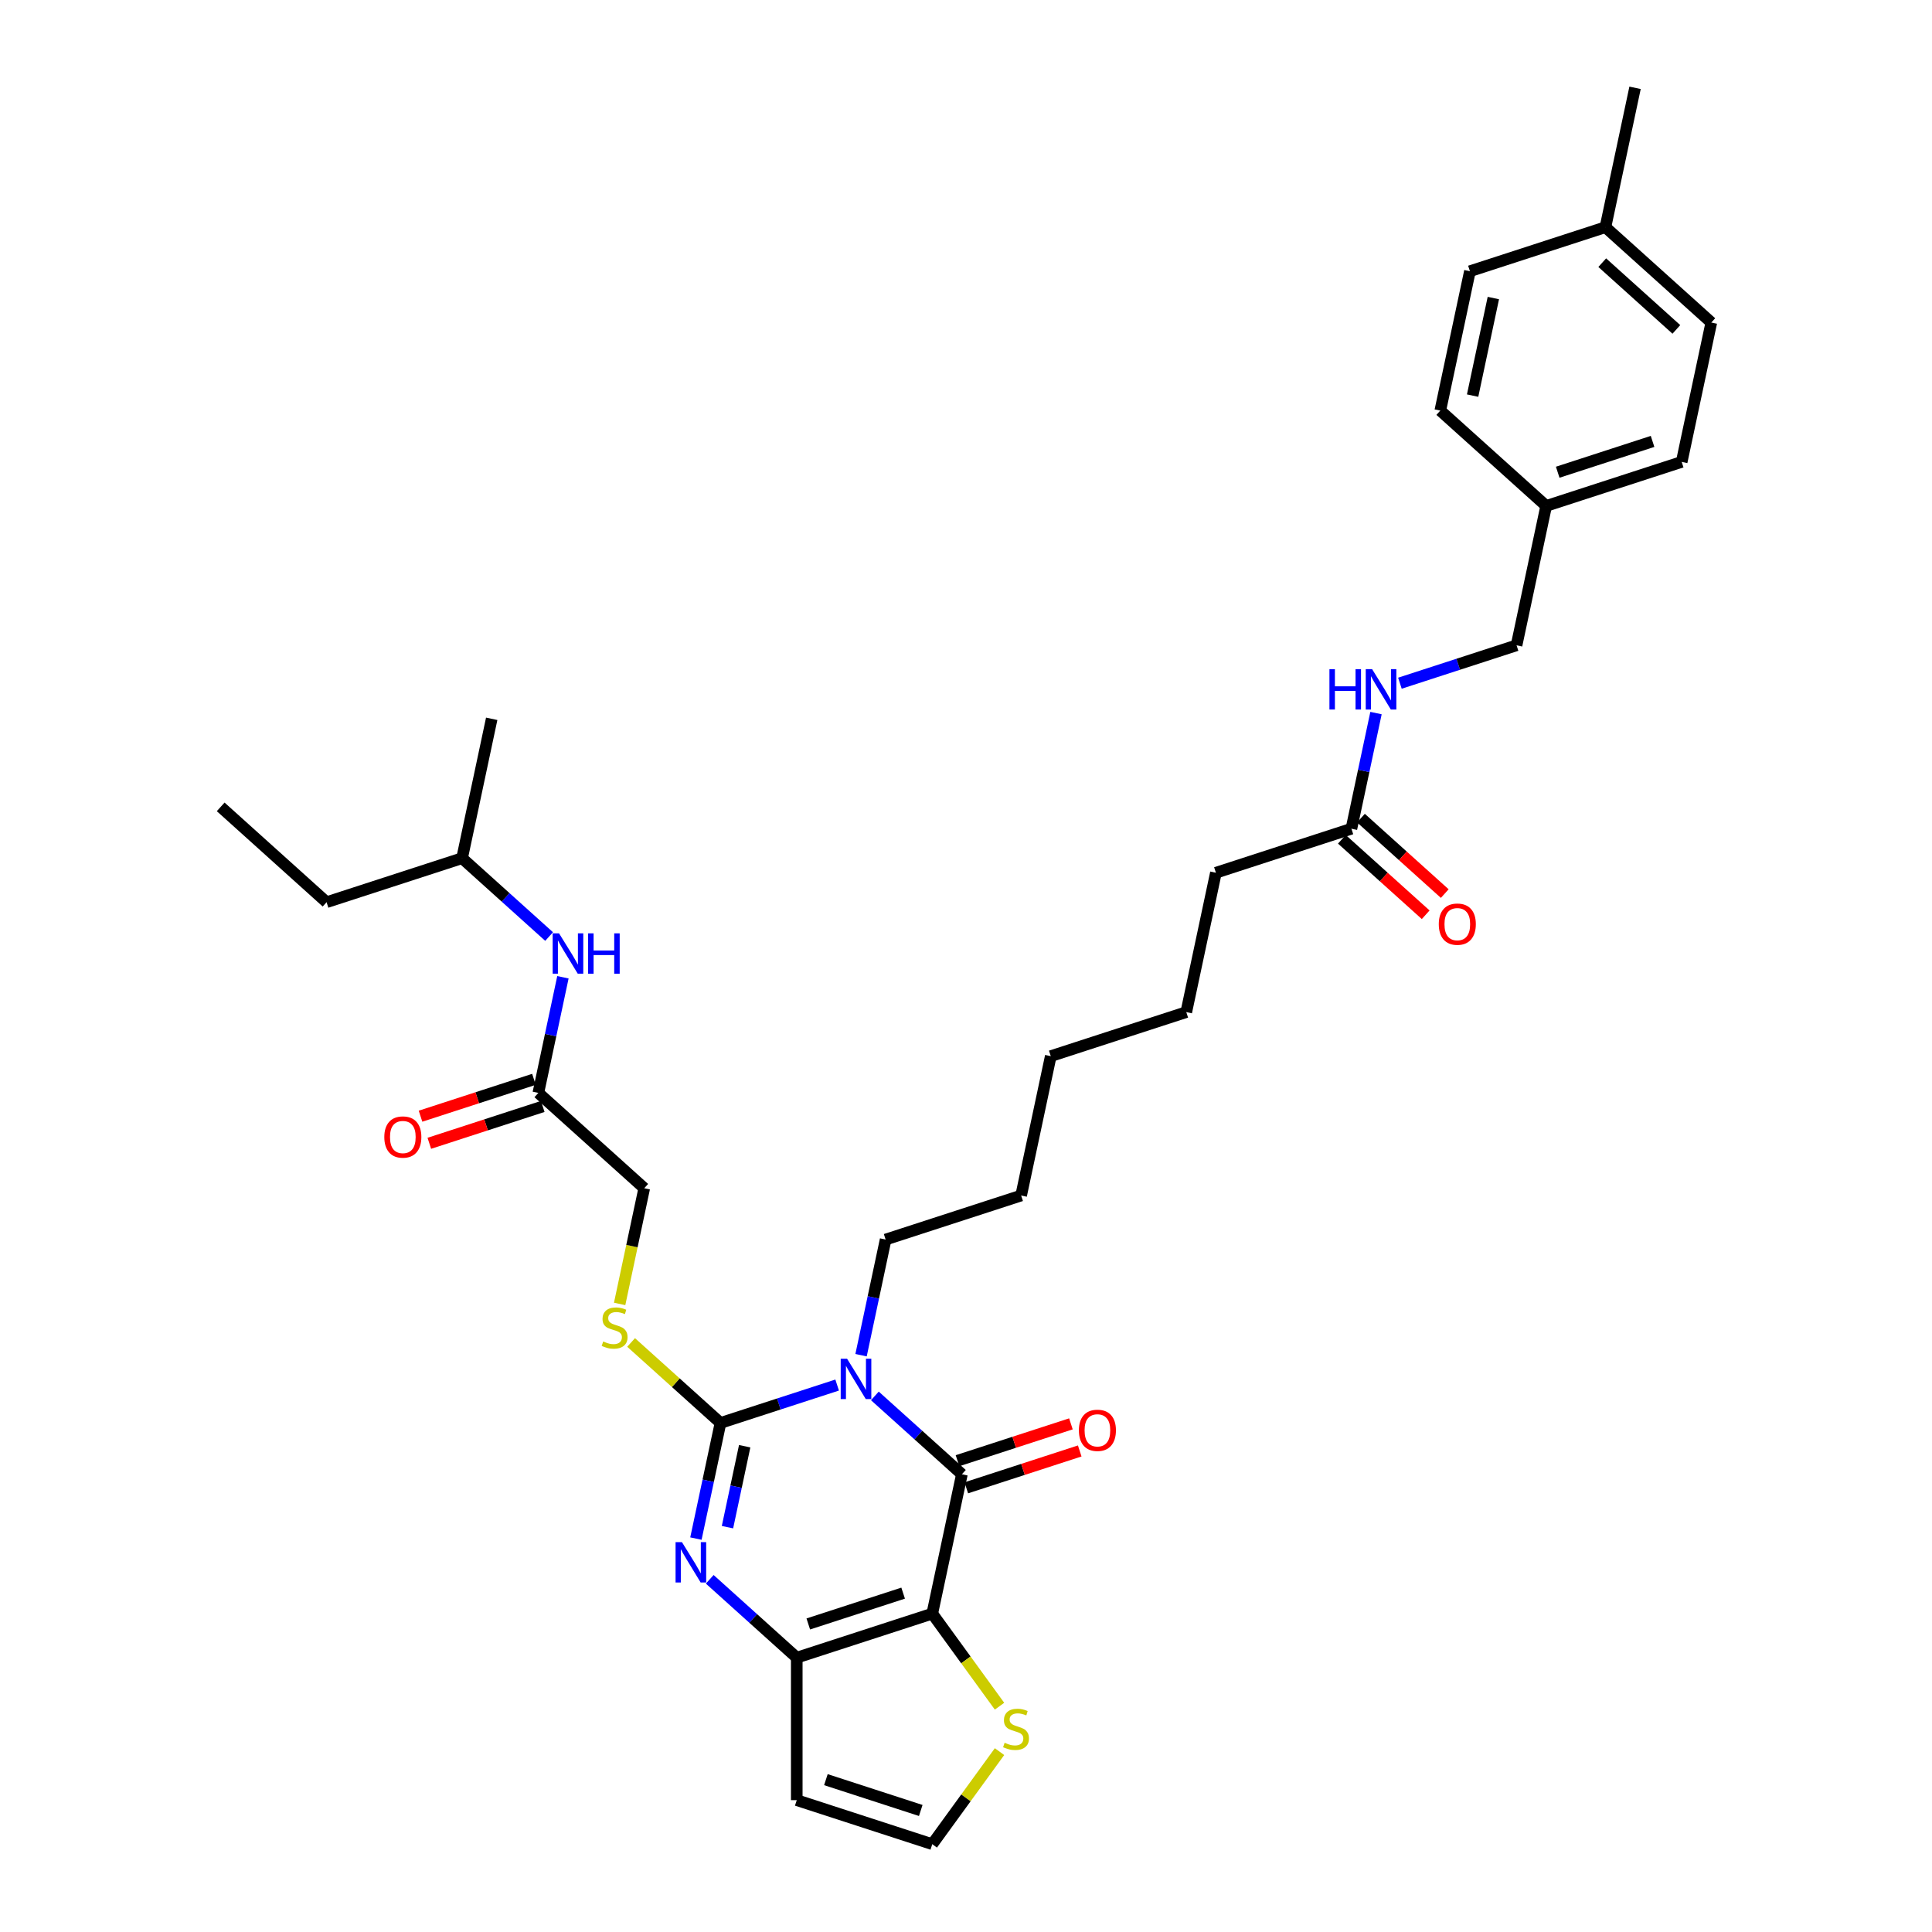 <?xml version='1.0' encoding='iso-8859-1'?>
<svg version='1.1' baseProfile='full'
              xmlns='http://www.w3.org/2000/svg'
                      xmlns:rdkit='http://www.rdkit.org/xml'
                      xmlns:xlink='http://www.w3.org/1999/xlink'
                  xml:space='preserve'
width='1000px' height='1000px' viewBox='0 0 1000 1000'>
<!-- END OF HEADER -->
<rect style='opacity:1.0;fill:#FFFFFF;stroke:none' width='1000' height='1000' x='0' y='0'> </rect>
<path class='bond-1' d='M 433.304,716.9 L 403.116,726.708' style='fill:none;fill-rule:evenodd;stroke:#0000FF;stroke-width:6px;stroke-linecap:butt;stroke-linejoin:miter;stroke-opacity:1' />
<path class='bond-1' d='M 403.116,726.708 L 372.928,736.517' style='fill:none;fill-rule:evenodd;stroke:#000000;stroke-width:6px;stroke-linecap:butt;stroke-linejoin:miter;stroke-opacity:1' />
<path class='bond-2' d='M 452.833,722.519 L 475.355,742.797' style='fill:none;fill-rule:evenodd;stroke:#0000FF;stroke-width:6px;stroke-linecap:butt;stroke-linejoin:miter;stroke-opacity:1' />
<path class='bond-2' d='M 475.355,742.797 L 497.876,763.076' style='fill:none;fill-rule:evenodd;stroke:#000000;stroke-width:6px;stroke-linecap:butt;stroke-linejoin:miter;stroke-opacity:1' />
<path class='bond-16' d='M 445.68,701.44 L 452.041,671.514' style='fill:none;fill-rule:evenodd;stroke:#0000FF;stroke-width:6px;stroke-linecap:butt;stroke-linejoin:miter;stroke-opacity:1' />
<path class='bond-16' d='M 452.041,671.514 L 458.402,641.588' style='fill:none;fill-rule:evenodd;stroke:#000000;stroke-width:6px;stroke-linecap:butt;stroke-linejoin:miter;stroke-opacity:1' />
<path class='bond-0' d='M 482.543,835.215 L 497.876,763.076' style='fill:none;fill-rule:evenodd;stroke:#000000;stroke-width:6px;stroke-linecap:butt;stroke-linejoin:miter;stroke-opacity:1' />
<path class='bond-4' d='M 482.543,835.215 L 412.402,858.005' style='fill:none;fill-rule:evenodd;stroke:#000000;stroke-width:6px;stroke-linecap:butt;stroke-linejoin:miter;stroke-opacity:1' />
<path class='bond-4' d='M 467.463,824.605 L 418.365,840.558' style='fill:none;fill-rule:evenodd;stroke:#000000;stroke-width:6px;stroke-linecap:butt;stroke-linejoin:miter;stroke-opacity:1' />
<path class='bond-5' d='M 482.543,835.215 L 499.947,859.17' style='fill:none;fill-rule:evenodd;stroke:#000000;stroke-width:6px;stroke-linecap:butt;stroke-linejoin:miter;stroke-opacity:1' />
<path class='bond-5' d='M 499.947,859.17 L 517.352,883.125' style='fill:none;fill-rule:evenodd;stroke:#CCCC00;stroke-width:6px;stroke-linecap:butt;stroke-linejoin:miter;stroke-opacity:1' />
<path class='bond-3' d='M 372.928,736.517 L 366.567,766.443' style='fill:none;fill-rule:evenodd;stroke:#000000;stroke-width:6px;stroke-linecap:butt;stroke-linejoin:miter;stroke-opacity:1' />
<path class='bond-3' d='M 366.567,766.443 L 360.206,796.369' style='fill:none;fill-rule:evenodd;stroke:#0000FF;stroke-width:6px;stroke-linecap:butt;stroke-linejoin:miter;stroke-opacity:1' />
<path class='bond-3' d='M 385.447,748.562 L 380.995,769.51' style='fill:none;fill-rule:evenodd;stroke:#000000;stroke-width:6px;stroke-linecap:butt;stroke-linejoin:miter;stroke-opacity:1' />
<path class='bond-3' d='M 380.995,769.51 L 376.542,790.458' style='fill:none;fill-rule:evenodd;stroke:#0000FF;stroke-width:6px;stroke-linecap:butt;stroke-linejoin:miter;stroke-opacity:1' />
<path class='bond-6' d='M 372.928,736.517 L 349.794,715.687' style='fill:none;fill-rule:evenodd;stroke:#000000;stroke-width:6px;stroke-linecap:butt;stroke-linejoin:miter;stroke-opacity:1' />
<path class='bond-6' d='M 349.794,715.687 L 326.661,694.858' style='fill:none;fill-rule:evenodd;stroke:#CCCC00;stroke-width:6px;stroke-linecap:butt;stroke-linejoin:miter;stroke-opacity:1' />
<path class='bond-10' d='M 500.155,770.09 L 529.51,760.552' style='fill:none;fill-rule:evenodd;stroke:#000000;stroke-width:6px;stroke-linecap:butt;stroke-linejoin:miter;stroke-opacity:1' />
<path class='bond-10' d='M 529.51,760.552 L 558.865,751.014' style='fill:none;fill-rule:evenodd;stroke:#FF0000;stroke-width:6px;stroke-linecap:butt;stroke-linejoin:miter;stroke-opacity:1' />
<path class='bond-10' d='M 495.597,756.061 L 524.952,746.524' style='fill:none;fill-rule:evenodd;stroke:#000000;stroke-width:6px;stroke-linecap:butt;stroke-linejoin:miter;stroke-opacity:1' />
<path class='bond-10' d='M 524.952,746.524 L 554.307,736.986' style='fill:none;fill-rule:evenodd;stroke:#FF0000;stroke-width:6px;stroke-linecap:butt;stroke-linejoin:miter;stroke-opacity:1' />
<path class='bond-34' d='M 367.359,817.448 L 389.88,837.726' style='fill:none;fill-rule:evenodd;stroke:#0000FF;stroke-width:6px;stroke-linecap:butt;stroke-linejoin:miter;stroke-opacity:1' />
<path class='bond-34' d='M 389.88,837.726 L 412.402,858.005' style='fill:none;fill-rule:evenodd;stroke:#000000;stroke-width:6px;stroke-linecap:butt;stroke-linejoin:miter;stroke-opacity:1' />
<path class='bond-7' d='M 412.402,858.005 L 412.402,931.755' style='fill:none;fill-rule:evenodd;stroke:#000000;stroke-width:6px;stroke-linecap:butt;stroke-linejoin:miter;stroke-opacity:1' />
<path class='bond-8' d='M 517.352,906.635 L 499.947,930.59' style='fill:none;fill-rule:evenodd;stroke:#CCCC00;stroke-width:6px;stroke-linecap:butt;stroke-linejoin:miter;stroke-opacity:1' />
<path class='bond-8' d='M 499.947,930.59 L 482.543,954.545' style='fill:none;fill-rule:evenodd;stroke:#000000;stroke-width:6px;stroke-linecap:butt;stroke-linejoin:miter;stroke-opacity:1' />
<path class='bond-17' d='M 320.726,674.911 L 327.09,644.97' style='fill:none;fill-rule:evenodd;stroke:#CCCC00;stroke-width:6px;stroke-linecap:butt;stroke-linejoin:miter;stroke-opacity:1' />
<path class='bond-17' d='M 327.09,644.97 L 333.454,615.029' style='fill:none;fill-rule:evenodd;stroke:#000000;stroke-width:6px;stroke-linecap:butt;stroke-linejoin:miter;stroke-opacity:1' />
<path class='bond-35' d='M 412.402,931.755 L 482.543,954.545' style='fill:none;fill-rule:evenodd;stroke:#000000;stroke-width:6px;stroke-linecap:butt;stroke-linejoin:miter;stroke-opacity:1' />
<path class='bond-35' d='M 427.481,921.146 L 476.579,937.099' style='fill:none;fill-rule:evenodd;stroke:#000000;stroke-width:6px;stroke-linecap:butt;stroke-linejoin:miter;stroke-opacity:1' />
<path class='bond-9' d='M 278.647,565.681 L 333.454,615.029' style='fill:none;fill-rule:evenodd;stroke:#000000;stroke-width:6px;stroke-linecap:butt;stroke-linejoin:miter;stroke-opacity:1' />
<path class='bond-12' d='M 278.647,565.681 L 285.008,535.754' style='fill:none;fill-rule:evenodd;stroke:#000000;stroke-width:6px;stroke-linecap:butt;stroke-linejoin:miter;stroke-opacity:1' />
<path class='bond-12' d='M 285.008,535.754 L 291.369,505.828' style='fill:none;fill-rule:evenodd;stroke:#0000FF;stroke-width:6px;stroke-linecap:butt;stroke-linejoin:miter;stroke-opacity:1' />
<path class='bond-14' d='M 276.368,558.666 L 247.013,568.204' style='fill:none;fill-rule:evenodd;stroke:#000000;stroke-width:6px;stroke-linecap:butt;stroke-linejoin:miter;stroke-opacity:1' />
<path class='bond-14' d='M 247.013,568.204 L 217.658,577.742' style='fill:none;fill-rule:evenodd;stroke:#FF0000;stroke-width:6px;stroke-linecap:butt;stroke-linejoin:miter;stroke-opacity:1' />
<path class='bond-14' d='M 280.926,572.695 L 251.571,582.233' style='fill:none;fill-rule:evenodd;stroke:#000000;stroke-width:6px;stroke-linecap:butt;stroke-linejoin:miter;stroke-opacity:1' />
<path class='bond-14' d='M 251.571,582.233 L 222.216,591.771' style='fill:none;fill-rule:evenodd;stroke:#FF0000;stroke-width:6px;stroke-linecap:butt;stroke-linejoin:miter;stroke-opacity:1' />
<path class='bond-11' d='M 699.493,428.939 L 629.352,451.73' style='fill:none;fill-rule:evenodd;stroke:#000000;stroke-width:6px;stroke-linecap:butt;stroke-linejoin:miter;stroke-opacity:1' />
<path class='bond-13' d='M 699.493,428.939 L 705.854,399.013' style='fill:none;fill-rule:evenodd;stroke:#000000;stroke-width:6px;stroke-linecap:butt;stroke-linejoin:miter;stroke-opacity:1' />
<path class='bond-13' d='M 705.854,399.013 L 712.215,369.087' style='fill:none;fill-rule:evenodd;stroke:#0000FF;stroke-width:6px;stroke-linecap:butt;stroke-linejoin:miter;stroke-opacity:1' />
<path class='bond-15' d='M 694.558,434.42 L 716.246,453.948' style='fill:none;fill-rule:evenodd;stroke:#000000;stroke-width:6px;stroke-linecap:butt;stroke-linejoin:miter;stroke-opacity:1' />
<path class='bond-15' d='M 716.246,453.948 L 737.934,473.476' style='fill:none;fill-rule:evenodd;stroke:#FF0000;stroke-width:6px;stroke-linecap:butt;stroke-linejoin:miter;stroke-opacity:1' />
<path class='bond-15' d='M 704.427,423.459 L 726.115,442.987' style='fill:none;fill-rule:evenodd;stroke:#000000;stroke-width:6px;stroke-linecap:butt;stroke-linejoin:miter;stroke-opacity:1' />
<path class='bond-15' d='M 726.115,442.987 L 747.803,462.515' style='fill:none;fill-rule:evenodd;stroke:#FF0000;stroke-width:6px;stroke-linecap:butt;stroke-linejoin:miter;stroke-opacity:1' />
<path class='bond-25' d='M 284.216,484.75 L 261.694,464.471' style='fill:none;fill-rule:evenodd;stroke:#0000FF;stroke-width:6px;stroke-linecap:butt;stroke-linejoin:miter;stroke-opacity:1' />
<path class='bond-25' d='M 261.694,464.471 L 239.173,444.193' style='fill:none;fill-rule:evenodd;stroke:#000000;stroke-width:6px;stroke-linecap:butt;stroke-linejoin:miter;stroke-opacity:1' />
<path class='bond-18' d='M 724.591,353.628 L 754.779,343.819' style='fill:none;fill-rule:evenodd;stroke:#0000FF;stroke-width:6px;stroke-linecap:butt;stroke-linejoin:miter;stroke-opacity:1' />
<path class='bond-18' d='M 754.779,343.819 L 784.967,334.01' style='fill:none;fill-rule:evenodd;stroke:#000000;stroke-width:6px;stroke-linecap:butt;stroke-linejoin:miter;stroke-opacity:1' />
<path class='bond-28' d='M 458.402,641.588 L 528.543,618.798' style='fill:none;fill-rule:evenodd;stroke:#000000;stroke-width:6px;stroke-linecap:butt;stroke-linejoin:miter;stroke-opacity:1' />
<path class='bond-19' d='M 784.967,334.01 L 800.301,261.871' style='fill:none;fill-rule:evenodd;stroke:#000000;stroke-width:6px;stroke-linecap:butt;stroke-linejoin:miter;stroke-opacity:1' />
<path class='bond-21' d='M 800.301,261.871 L 745.493,212.523' style='fill:none;fill-rule:evenodd;stroke:#000000;stroke-width:6px;stroke-linecap:butt;stroke-linejoin:miter;stroke-opacity:1' />
<path class='bond-22' d='M 800.301,261.871 L 870.442,239.081' style='fill:none;fill-rule:evenodd;stroke:#000000;stroke-width:6px;stroke-linecap:butt;stroke-linejoin:miter;stroke-opacity:1' />
<path class='bond-22' d='M 806.264,244.425 L 855.362,228.472' style='fill:none;fill-rule:evenodd;stroke:#000000;stroke-width:6px;stroke-linecap:butt;stroke-linejoin:miter;stroke-opacity:1' />
<path class='bond-20' d='M 830.968,117.593 L 885.775,166.942' style='fill:none;fill-rule:evenodd;stroke:#000000;stroke-width:6px;stroke-linecap:butt;stroke-linejoin:miter;stroke-opacity:1' />
<path class='bond-20' d='M 829.319,135.957 L 867.684,170.501' style='fill:none;fill-rule:evenodd;stroke:#000000;stroke-width:6px;stroke-linecap:butt;stroke-linejoin:miter;stroke-opacity:1' />
<path class='bond-27' d='M 830.968,117.593 L 846.302,45.455' style='fill:none;fill-rule:evenodd;stroke:#000000;stroke-width:6px;stroke-linecap:butt;stroke-linejoin:miter;stroke-opacity:1' />
<path class='bond-36' d='M 830.968,117.593 L 760.827,140.384' style='fill:none;fill-rule:evenodd;stroke:#000000;stroke-width:6px;stroke-linecap:butt;stroke-linejoin:miter;stroke-opacity:1' />
<path class='bond-24' d='M 745.493,212.523 L 760.827,140.384' style='fill:none;fill-rule:evenodd;stroke:#000000;stroke-width:6px;stroke-linecap:butt;stroke-linejoin:miter;stroke-opacity:1' />
<path class='bond-24' d='M 762.221,204.768 L 772.955,154.271' style='fill:none;fill-rule:evenodd;stroke:#000000;stroke-width:6px;stroke-linecap:butt;stroke-linejoin:miter;stroke-opacity:1' />
<path class='bond-23' d='M 870.442,239.081 L 885.775,166.942' style='fill:none;fill-rule:evenodd;stroke:#000000;stroke-width:6px;stroke-linecap:butt;stroke-linejoin:miter;stroke-opacity:1' />
<path class='bond-29' d='M 239.173,444.193 L 169.032,466.983' style='fill:none;fill-rule:evenodd;stroke:#000000;stroke-width:6px;stroke-linecap:butt;stroke-linejoin:miter;stroke-opacity:1' />
<path class='bond-31' d='M 239.173,444.193 L 254.507,372.054' style='fill:none;fill-rule:evenodd;stroke:#000000;stroke-width:6px;stroke-linecap:butt;stroke-linejoin:miter;stroke-opacity:1' />
<path class='bond-26' d='M 629.352,451.73 L 614.018,523.869' style='fill:none;fill-rule:evenodd;stroke:#000000;stroke-width:6px;stroke-linecap:butt;stroke-linejoin:miter;stroke-opacity:1' />
<path class='bond-32' d='M 528.543,618.798 L 543.877,546.659' style='fill:none;fill-rule:evenodd;stroke:#000000;stroke-width:6px;stroke-linecap:butt;stroke-linejoin:miter;stroke-opacity:1' />
<path class='bond-33' d='M 169.032,466.983 L 114.225,417.634' style='fill:none;fill-rule:evenodd;stroke:#000000;stroke-width:6px;stroke-linecap:butt;stroke-linejoin:miter;stroke-opacity:1' />
<path class='bond-30' d='M 614.018,523.869 L 543.877,546.659' style='fill:none;fill-rule:evenodd;stroke:#000000;stroke-width:6px;stroke-linecap:butt;stroke-linejoin:miter;stroke-opacity:1' />
<path  class='atom-0' d='M 438.452 703.284
L 445.296 714.346
Q 445.975 715.438, 447.066 717.414
Q 448.158 719.391, 448.217 719.509
L 448.217 703.284
L 450.99 703.284
L 450.99 724.17
L 448.128 724.17
L 440.783 712.075
Q 439.927 710.659, 439.013 709.036
Q 438.128 707.414, 437.862 706.912
L 437.862 724.17
L 435.148 724.17
L 435.148 703.284
L 438.452 703.284
' fill='#0000FF'/>
<path  class='atom-4' d='M 352.977 798.213
L 359.822 809.275
Q 360.5 810.367, 361.592 812.343
Q 362.683 814.32, 362.742 814.438
L 362.742 798.213
L 365.515 798.213
L 365.515 819.099
L 362.654 819.099
L 355.308 807.004
Q 354.453 805.588, 353.538 803.965
Q 352.653 802.343, 352.387 801.841
L 352.387 819.099
L 349.673 819.099
L 349.673 798.213
L 352.977 798.213
' fill='#0000FF'/>
<path  class='atom-6' d='M 519.992 902.049
Q 520.228 902.137, 521.202 902.55
Q 522.175 902.963, 523.237 903.229
Q 524.329 903.465, 525.391 903.465
Q 527.367 903.465, 528.518 902.521
Q 529.668 901.547, 529.668 899.866
Q 529.668 898.715, 529.078 898.007
Q 528.518 897.299, 527.633 896.916
Q 526.748 896.532, 525.273 896.089
Q 523.414 895.529, 522.293 894.998
Q 521.202 894.467, 520.405 893.346
Q 519.638 892.225, 519.638 890.337
Q 519.638 887.711, 521.408 886.089
Q 523.208 884.466, 526.748 884.466
Q 529.167 884.466, 531.91 885.617
L 531.232 887.888
Q 528.724 886.856, 526.836 886.856
Q 524.801 886.856, 523.68 887.711
Q 522.559 888.537, 522.588 889.983
Q 522.588 891.104, 523.149 891.782
Q 523.739 892.461, 524.565 892.844
Q 525.42 893.228, 526.836 893.67
Q 528.724 894.26, 529.845 894.85
Q 530.966 895.44, 531.763 896.65
Q 532.589 897.83, 532.589 899.866
Q 532.589 902.757, 530.642 904.32
Q 528.724 905.854, 525.509 905.854
Q 523.65 905.854, 522.234 905.441
Q 520.848 905.058, 519.196 904.379
L 519.992 902.049
' fill='#CCCC00'/>
<path  class='atom-7' d='M 312.22 694.337
Q 312.456 694.425, 313.43 694.838
Q 314.404 695.251, 315.466 695.517
Q 316.557 695.753, 317.619 695.753
Q 319.596 695.753, 320.746 694.809
Q 321.897 693.835, 321.897 692.154
Q 321.897 691.003, 321.307 690.295
Q 320.746 689.587, 319.861 689.204
Q 318.976 688.82, 317.501 688.378
Q 315.643 687.817, 314.522 687.286
Q 313.43 686.755, 312.633 685.634
Q 311.866 684.513, 311.866 682.625
Q 311.866 680, 313.636 678.377
Q 315.436 676.755, 318.976 676.755
Q 321.395 676.755, 324.139 677.905
L 323.46 680.177
Q 320.953 679.144, 319.065 679.144
Q 317.029 679.144, 315.908 680
Q 314.787 680.826, 314.817 682.271
Q 314.817 683.392, 315.377 684.071
Q 315.967 684.749, 316.793 685.133
Q 317.649 685.516, 319.065 685.959
Q 320.953 686.549, 322.074 687.139
Q 323.195 687.729, 323.991 688.938
Q 324.817 690.118, 324.817 692.154
Q 324.817 695.045, 322.87 696.608
Q 320.953 698.142, 317.737 698.142
Q 315.879 698.142, 314.463 697.729
Q 313.076 697.346, 311.424 696.667
L 312.22 694.337
' fill='#CCCC00'/>
<path  class='atom-11' d='M 558.43 740.344
Q 558.43 735.329, 560.908 732.527
Q 563.386 729.724, 568.017 729.724
Q 572.649 729.724, 575.127 732.527
Q 577.605 735.329, 577.605 740.344
Q 577.605 745.418, 575.097 748.309
Q 572.59 751.171, 568.017 751.171
Q 563.415 751.171, 560.908 748.309
Q 558.43 745.448, 558.43 740.344
M 568.017 748.811
Q 571.203 748.811, 572.914 746.687
Q 574.655 744.533, 574.655 740.344
Q 574.655 736.244, 572.914 734.179
Q 571.203 732.084, 568.017 732.084
Q 564.831 732.084, 563.091 734.149
Q 561.38 736.214, 561.38 740.344
Q 561.38 744.563, 563.091 746.687
Q 564.831 748.811, 568.017 748.811
' fill='#FF0000'/>
<path  class='atom-13' d='M 289.364 483.098
L 296.208 494.161
Q 296.886 495.253, 297.978 497.229
Q 299.069 499.206, 299.128 499.324
L 299.128 483.098
L 301.901 483.098
L 301.901 503.985
L 299.04 503.985
L 291.694 491.89
Q 290.839 490.474, 289.924 488.851
Q 289.039 487.229, 288.774 486.727
L 288.774 503.985
L 286.06 503.985
L 286.06 483.098
L 289.364 483.098
' fill='#0000FF'/>
<path  class='atom-13' d='M 304.409 483.098
L 307.241 483.098
L 307.241 491.978
L 317.92 491.978
L 317.92 483.098
L 320.752 483.098
L 320.752 503.985
L 317.92 503.985
L 317.92 494.338
L 307.241 494.338
L 307.241 503.985
L 304.409 503.985
L 304.409 483.098
' fill='#0000FF'/>
<path  class='atom-14' d='M 688.114 346.357
L 690.946 346.357
L 690.946 355.237
L 701.625 355.237
L 701.625 346.357
L 704.457 346.357
L 704.457 367.244
L 701.625 367.244
L 701.625 357.597
L 690.946 357.597
L 690.946 367.244
L 688.114 367.244
L 688.114 346.357
' fill='#0000FF'/>
<path  class='atom-14' d='M 710.209 346.357
L 717.053 357.42
Q 717.732 358.512, 718.823 360.488
Q 719.915 362.465, 719.974 362.583
L 719.974 346.357
L 722.747 346.357
L 722.747 367.244
L 719.885 367.244
L 712.54 355.148
Q 711.684 353.732, 710.77 352.11
Q 709.885 350.487, 709.619 349.986
L 709.619 367.244
L 706.905 367.244
L 706.905 346.357
L 710.209 346.357
' fill='#0000FF'/>
<path  class='atom-15' d='M 198.918 588.53
Q 198.918 583.515, 201.396 580.712
Q 203.874 577.91, 208.506 577.91
Q 213.137 577.91, 215.615 580.712
Q 218.093 583.515, 218.093 588.53
Q 218.093 593.604, 215.586 596.495
Q 213.078 599.356, 208.506 599.356
Q 203.904 599.356, 201.396 596.495
Q 198.918 593.633, 198.918 588.53
M 208.506 596.996
Q 211.692 596.996, 213.403 594.872
Q 215.143 592.719, 215.143 588.53
Q 215.143 584.429, 213.403 582.364
Q 211.692 580.27, 208.506 580.27
Q 205.32 580.27, 203.579 582.335
Q 201.868 584.4, 201.868 588.53
Q 201.868 592.748, 203.579 594.872
Q 205.32 596.996, 208.506 596.996
' fill='#FF0000'/>
<path  class='atom-16' d='M 744.712 478.347
Q 744.712 473.332, 747.19 470.53
Q 749.668 467.727, 754.3 467.727
Q 758.931 467.727, 761.409 470.53
Q 763.887 473.332, 763.887 478.347
Q 763.887 483.421, 761.38 486.312
Q 758.872 489.174, 754.3 489.174
Q 749.698 489.174, 747.19 486.312
Q 744.712 483.451, 744.712 478.347
M 754.3 486.814
Q 757.486 486.814, 759.197 484.69
Q 760.937 482.536, 760.937 478.347
Q 760.937 474.247, 759.197 472.182
Q 757.486 470.087, 754.3 470.087
Q 751.114 470.087, 749.373 472.152
Q 747.662 474.217, 747.662 478.347
Q 747.662 482.566, 749.373 484.69
Q 751.114 486.814, 754.3 486.814
' fill='#FF0000'/>
</svg>
